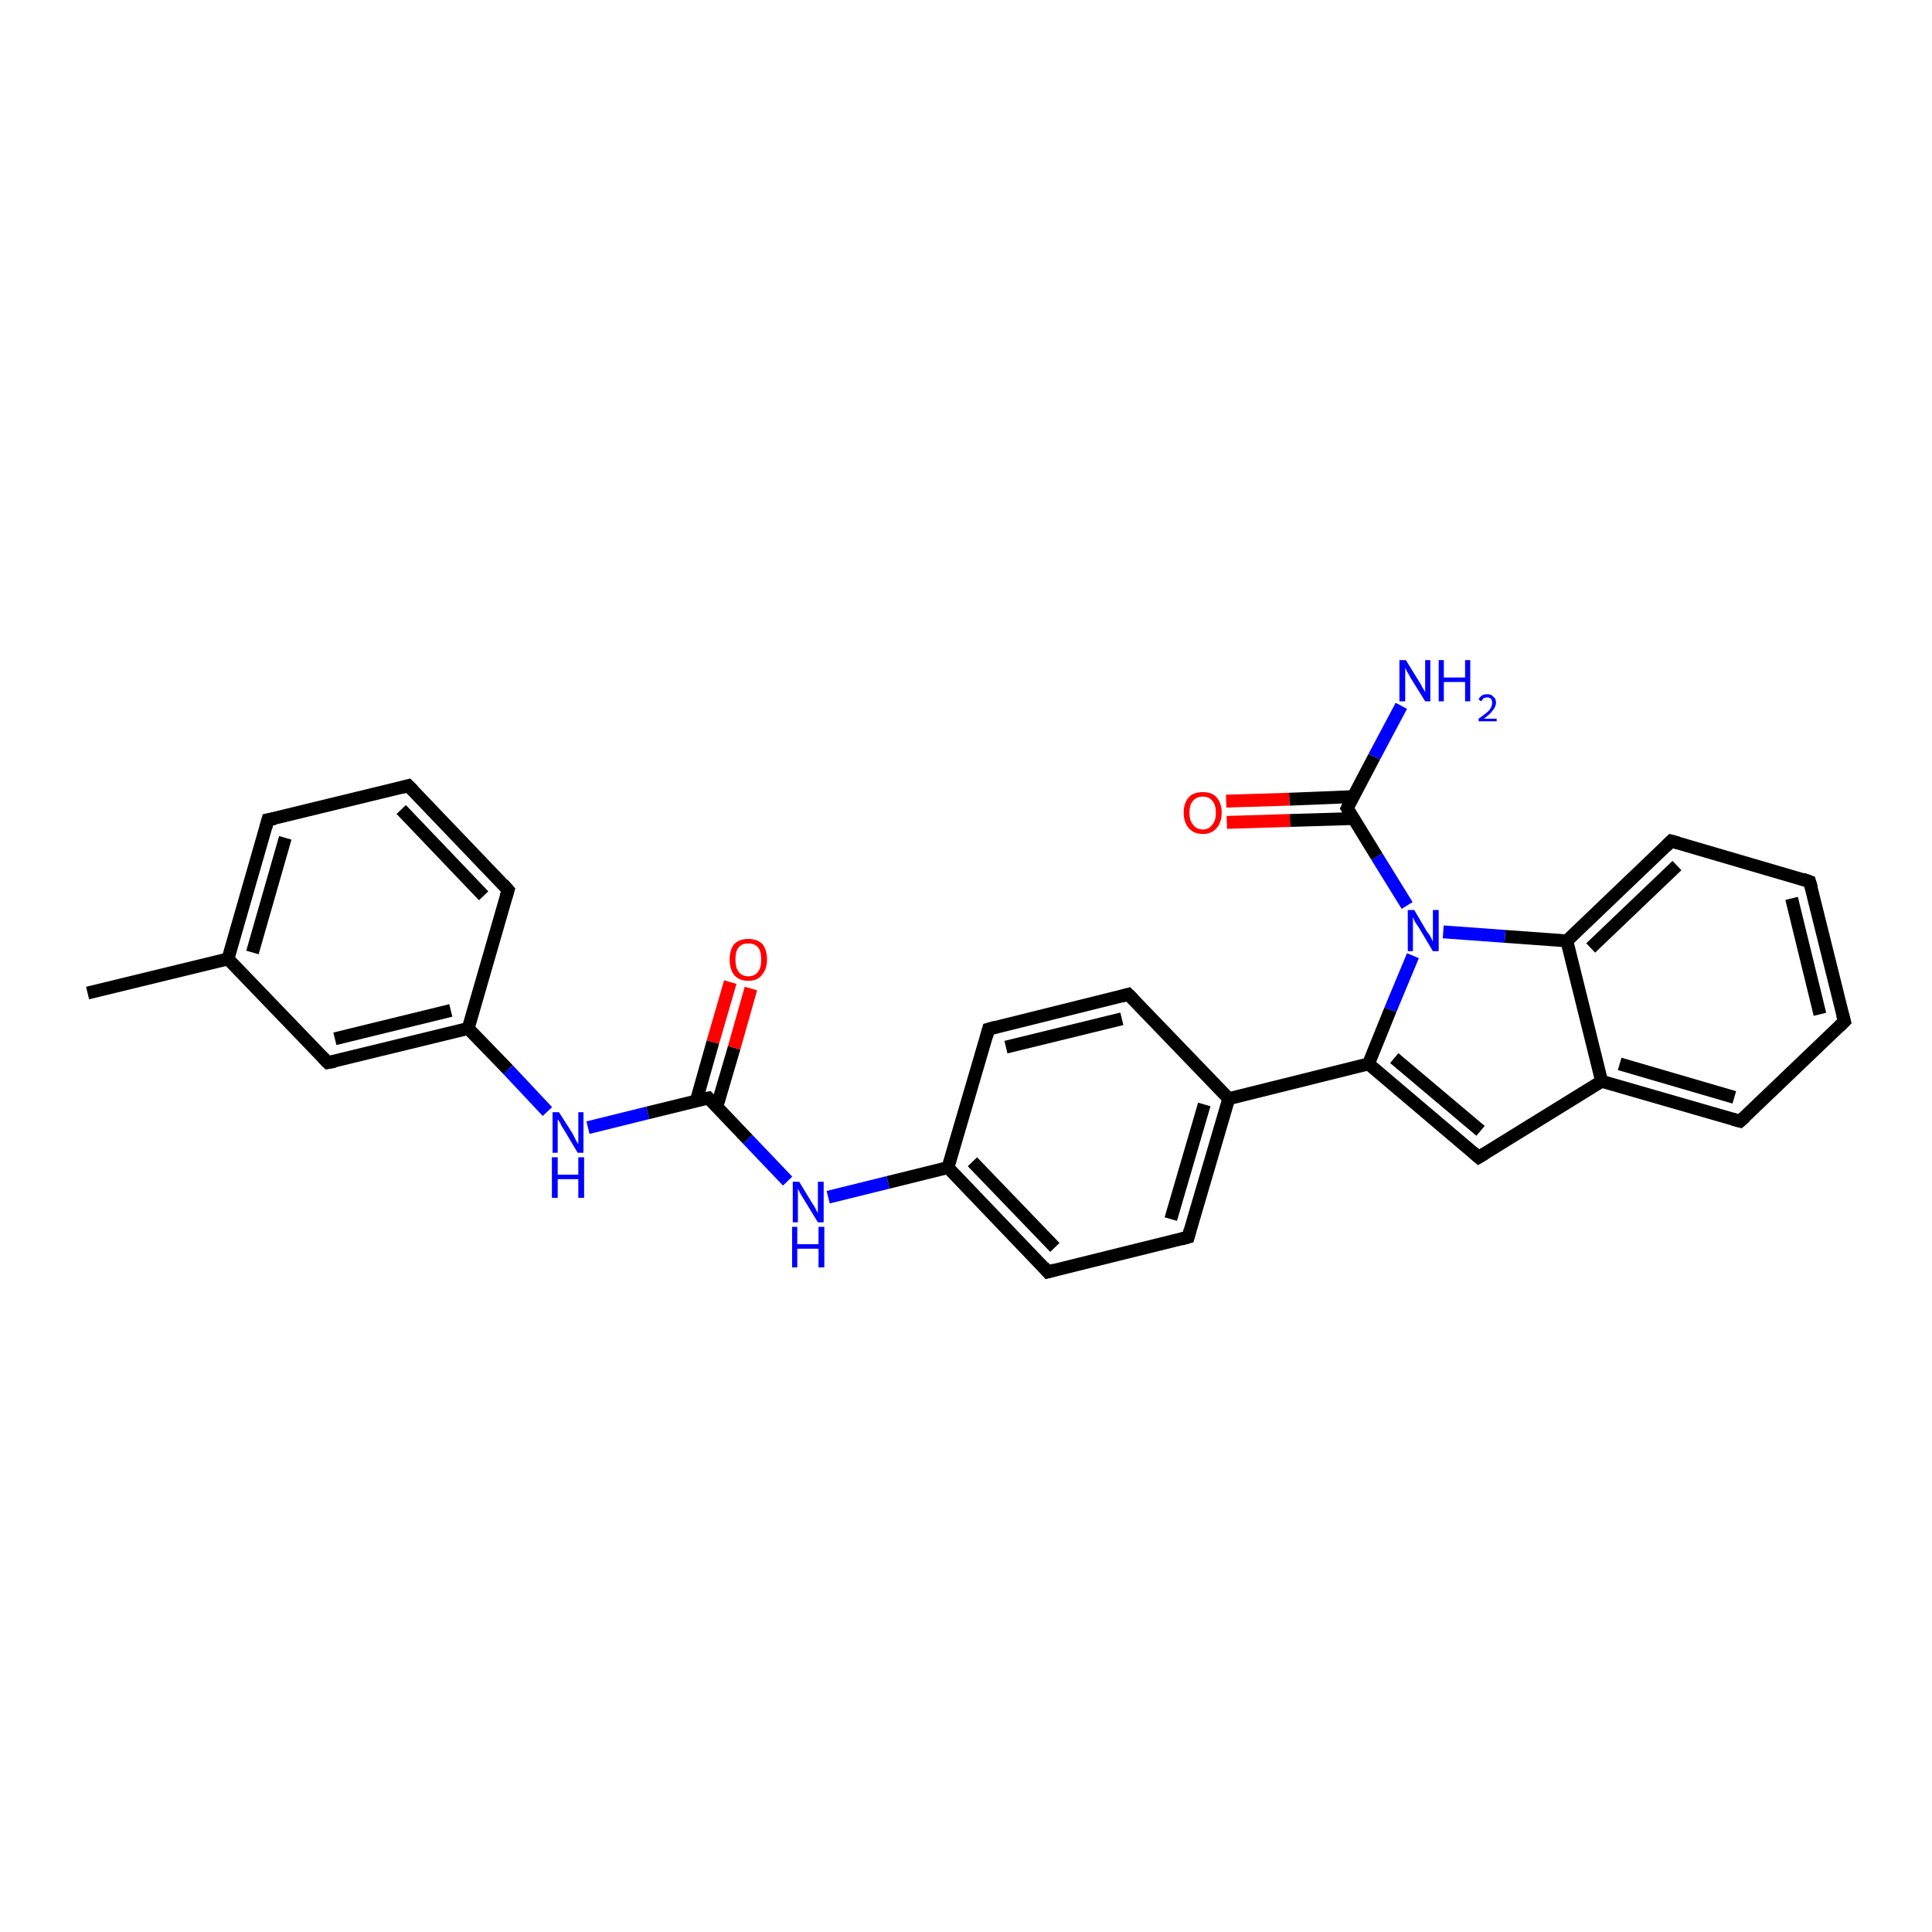 <?xml version='1.0' encoding='iso-8859-1'?>
<svg version='1.1' baseProfile='full'
              xmlns='http://www.w3.org/2000/svg'
                      xmlns:rdkit='http://www.rdkit.org/xml'
                      xmlns:xlink='http://www.w3.org/1999/xlink'
                  xml:space='preserve'
width='300px' height='300px' viewBox='0 0 300 300'>
<!-- END OF HEADER -->
<rect style='opacity:1.0;fill:#FFFFFF;stroke:none' width='300.0' height='300.0' x='0.0' y='0.0'> </rect>
<path class='bond-0 atom-0 atom-1' d='M 13.6,154.2 L 35.4,148.9' style='fill:none;fill-rule:evenodd;stroke:#000000;stroke-width:2.0px;stroke-linecap:butt;stroke-linejoin:miter;stroke-opacity:1' />
<path class='bond-1 atom-1 atom-2' d='M 35.4,148.9 L 41.6,127.3' style='fill:none;fill-rule:evenodd;stroke:#000000;stroke-width:2.0px;stroke-linecap:butt;stroke-linejoin:miter;stroke-opacity:1' />
<path class='bond-1 atom-1 atom-2' d='M 39.2,147.9 L 44.3,130.1' style='fill:none;fill-rule:evenodd;stroke:#000000;stroke-width:2.0px;stroke-linecap:butt;stroke-linejoin:miter;stroke-opacity:1' />
<path class='bond-2 atom-2 atom-3' d='M 41.6,127.3 L 63.4,122.0' style='fill:none;fill-rule:evenodd;stroke:#000000;stroke-width:2.0px;stroke-linecap:butt;stroke-linejoin:miter;stroke-opacity:1' />
<path class='bond-3 atom-3 atom-4' d='M 63.4,122.0 L 78.9,138.2' style='fill:none;fill-rule:evenodd;stroke:#000000;stroke-width:2.0px;stroke-linecap:butt;stroke-linejoin:miter;stroke-opacity:1' />
<path class='bond-3 atom-3 atom-4' d='M 62.3,125.7 L 75.1,139.1' style='fill:none;fill-rule:evenodd;stroke:#000000;stroke-width:2.0px;stroke-linecap:butt;stroke-linejoin:miter;stroke-opacity:1' />
<path class='bond-4 atom-4 atom-5' d='M 78.9,138.2 L 72.7,159.7' style='fill:none;fill-rule:evenodd;stroke:#000000;stroke-width:2.0px;stroke-linecap:butt;stroke-linejoin:miter;stroke-opacity:1' />
<path class='bond-5 atom-5 atom-6' d='M 72.7,159.7 L 78.9,166.1' style='fill:none;fill-rule:evenodd;stroke:#000000;stroke-width:2.0px;stroke-linecap:butt;stroke-linejoin:miter;stroke-opacity:1' />
<path class='bond-5 atom-5 atom-6' d='M 78.9,166.1 L 85.0,172.6' style='fill:none;fill-rule:evenodd;stroke:#0000FF;stroke-width:2.0px;stroke-linecap:butt;stroke-linejoin:miter;stroke-opacity:1' />
<path class='bond-6 atom-6 atom-7' d='M 91.3,175.1 L 100.6,172.8' style='fill:none;fill-rule:evenodd;stroke:#0000FF;stroke-width:2.0px;stroke-linecap:butt;stroke-linejoin:miter;stroke-opacity:1' />
<path class='bond-6 atom-6 atom-7' d='M 100.6,172.8 L 110.0,170.5' style='fill:none;fill-rule:evenodd;stroke:#000000;stroke-width:2.0px;stroke-linecap:butt;stroke-linejoin:miter;stroke-opacity:1' />
<path class='bond-7 atom-7 atom-8' d='M 111.3,171.9 L 114.0,162.7' style='fill:none;fill-rule:evenodd;stroke:#000000;stroke-width:2.0px;stroke-linecap:butt;stroke-linejoin:miter;stroke-opacity:1' />
<path class='bond-7 atom-7 atom-8' d='M 114.0,162.7 L 116.6,153.5' style='fill:none;fill-rule:evenodd;stroke:#FF0000;stroke-width:2.0px;stroke-linecap:butt;stroke-linejoin:miter;stroke-opacity:1' />
<path class='bond-7 atom-7 atom-8' d='M 108.1,171.0 L 110.7,161.8' style='fill:none;fill-rule:evenodd;stroke:#000000;stroke-width:2.0px;stroke-linecap:butt;stroke-linejoin:miter;stroke-opacity:1' />
<path class='bond-7 atom-7 atom-8' d='M 110.7,161.8 L 113.4,152.5' style='fill:none;fill-rule:evenodd;stroke:#FF0000;stroke-width:2.0px;stroke-linecap:butt;stroke-linejoin:miter;stroke-opacity:1' />
<path class='bond-8 atom-7 atom-9' d='M 110.0,170.5 L 116.1,176.9' style='fill:none;fill-rule:evenodd;stroke:#000000;stroke-width:2.0px;stroke-linecap:butt;stroke-linejoin:miter;stroke-opacity:1' />
<path class='bond-8 atom-7 atom-9' d='M 116.1,176.9 L 122.3,183.4' style='fill:none;fill-rule:evenodd;stroke:#0000FF;stroke-width:2.0px;stroke-linecap:butt;stroke-linejoin:miter;stroke-opacity:1' />
<path class='bond-9 atom-9 atom-10' d='M 128.6,185.9 L 137.9,183.6' style='fill:none;fill-rule:evenodd;stroke:#0000FF;stroke-width:2.0px;stroke-linecap:butt;stroke-linejoin:miter;stroke-opacity:1' />
<path class='bond-9 atom-9 atom-10' d='M 137.9,183.6 L 147.2,181.3' style='fill:none;fill-rule:evenodd;stroke:#000000;stroke-width:2.0px;stroke-linecap:butt;stroke-linejoin:miter;stroke-opacity:1' />
<path class='bond-10 atom-10 atom-11' d='M 147.2,181.3 L 162.7,197.5' style='fill:none;fill-rule:evenodd;stroke:#000000;stroke-width:2.0px;stroke-linecap:butt;stroke-linejoin:miter;stroke-opacity:1' />
<path class='bond-10 atom-10 atom-11' d='M 151.0,180.4 L 163.8,193.7' style='fill:none;fill-rule:evenodd;stroke:#000000;stroke-width:2.0px;stroke-linecap:butt;stroke-linejoin:miter;stroke-opacity:1' />
<path class='bond-11 atom-11 atom-12' d='M 162.7,197.5 L 184.5,192.1' style='fill:none;fill-rule:evenodd;stroke:#000000;stroke-width:2.0px;stroke-linecap:butt;stroke-linejoin:miter;stroke-opacity:1' />
<path class='bond-12 atom-12 atom-13' d='M 184.5,192.1 L 190.8,170.6' style='fill:none;fill-rule:evenodd;stroke:#000000;stroke-width:2.0px;stroke-linecap:butt;stroke-linejoin:miter;stroke-opacity:1' />
<path class='bond-12 atom-12 atom-13' d='M 181.8,189.3 L 187.0,171.5' style='fill:none;fill-rule:evenodd;stroke:#000000;stroke-width:2.0px;stroke-linecap:butt;stroke-linejoin:miter;stroke-opacity:1' />
<path class='bond-13 atom-13 atom-14' d='M 190.8,170.6 L 175.2,154.4' style='fill:none;fill-rule:evenodd;stroke:#000000;stroke-width:2.0px;stroke-linecap:butt;stroke-linejoin:miter;stroke-opacity:1' />
<path class='bond-14 atom-14 atom-15' d='M 175.2,154.4 L 153.5,159.8' style='fill:none;fill-rule:evenodd;stroke:#000000;stroke-width:2.0px;stroke-linecap:butt;stroke-linejoin:miter;stroke-opacity:1' />
<path class='bond-14 atom-14 atom-15' d='M 174.2,158.2 L 156.2,162.6' style='fill:none;fill-rule:evenodd;stroke:#000000;stroke-width:2.0px;stroke-linecap:butt;stroke-linejoin:miter;stroke-opacity:1' />
<path class='bond-15 atom-13 atom-16' d='M 190.8,170.6 L 212.5,165.2' style='fill:none;fill-rule:evenodd;stroke:#000000;stroke-width:2.0px;stroke-linecap:butt;stroke-linejoin:miter;stroke-opacity:1' />
<path class='bond-16 atom-16 atom-17' d='M 212.5,165.2 L 229.6,179.7' style='fill:none;fill-rule:evenodd;stroke:#000000;stroke-width:2.0px;stroke-linecap:butt;stroke-linejoin:miter;stroke-opacity:1' />
<path class='bond-16 atom-16 atom-17' d='M 216.5,164.3 L 229.9,175.6' style='fill:none;fill-rule:evenodd;stroke:#000000;stroke-width:2.0px;stroke-linecap:butt;stroke-linejoin:miter;stroke-opacity:1' />
<path class='bond-17 atom-17 atom-18' d='M 229.6,179.7 L 248.7,167.9' style='fill:none;fill-rule:evenodd;stroke:#000000;stroke-width:2.0px;stroke-linecap:butt;stroke-linejoin:miter;stroke-opacity:1' />
<path class='bond-18 atom-18 atom-19' d='M 248.7,167.9 L 270.2,174.1' style='fill:none;fill-rule:evenodd;stroke:#000000;stroke-width:2.0px;stroke-linecap:butt;stroke-linejoin:miter;stroke-opacity:1' />
<path class='bond-18 atom-18 atom-19' d='M 251.5,165.2 L 269.3,170.4' style='fill:none;fill-rule:evenodd;stroke:#000000;stroke-width:2.0px;stroke-linecap:butt;stroke-linejoin:miter;stroke-opacity:1' />
<path class='bond-19 atom-19 atom-20' d='M 270.2,174.1 L 286.4,158.6' style='fill:none;fill-rule:evenodd;stroke:#000000;stroke-width:2.0px;stroke-linecap:butt;stroke-linejoin:miter;stroke-opacity:1' />
<path class='bond-20 atom-20 atom-21' d='M 286.4,158.6 L 281.0,136.9' style='fill:none;fill-rule:evenodd;stroke:#000000;stroke-width:2.0px;stroke-linecap:butt;stroke-linejoin:miter;stroke-opacity:1' />
<path class='bond-20 atom-20 atom-21' d='M 282.6,157.5 L 278.2,139.5' style='fill:none;fill-rule:evenodd;stroke:#000000;stroke-width:2.0px;stroke-linecap:butt;stroke-linejoin:miter;stroke-opacity:1' />
<path class='bond-21 atom-21 atom-22' d='M 281.0,136.9 L 259.5,130.6' style='fill:none;fill-rule:evenodd;stroke:#000000;stroke-width:2.0px;stroke-linecap:butt;stroke-linejoin:miter;stroke-opacity:1' />
<path class='bond-22 atom-22 atom-23' d='M 259.5,130.6 L 243.3,146.1' style='fill:none;fill-rule:evenodd;stroke:#000000;stroke-width:2.0px;stroke-linecap:butt;stroke-linejoin:miter;stroke-opacity:1' />
<path class='bond-22 atom-22 atom-23' d='M 260.4,134.4 L 247.0,147.2' style='fill:none;fill-rule:evenodd;stroke:#000000;stroke-width:2.0px;stroke-linecap:butt;stroke-linejoin:miter;stroke-opacity:1' />
<path class='bond-23 atom-23 atom-24' d='M 243.3,146.1 L 233.7,145.4' style='fill:none;fill-rule:evenodd;stroke:#000000;stroke-width:2.0px;stroke-linecap:butt;stroke-linejoin:miter;stroke-opacity:1' />
<path class='bond-23 atom-23 atom-24' d='M 233.7,145.4 L 224.1,144.7' style='fill:none;fill-rule:evenodd;stroke:#0000FF;stroke-width:2.0px;stroke-linecap:butt;stroke-linejoin:miter;stroke-opacity:1' />
<path class='bond-24 atom-24 atom-25' d='M 218.5,140.6 L 213.8,133.0' style='fill:none;fill-rule:evenodd;stroke:#0000FF;stroke-width:2.0px;stroke-linecap:butt;stroke-linejoin:miter;stroke-opacity:1' />
<path class='bond-24 atom-24 atom-25' d='M 213.8,133.0 L 209.2,125.5' style='fill:none;fill-rule:evenodd;stroke:#000000;stroke-width:2.0px;stroke-linecap:butt;stroke-linejoin:miter;stroke-opacity:1' />
<path class='bond-25 atom-25 atom-26' d='M 209.2,125.5 L 213.4,117.5' style='fill:none;fill-rule:evenodd;stroke:#000000;stroke-width:2.0px;stroke-linecap:butt;stroke-linejoin:miter;stroke-opacity:1' />
<path class='bond-25 atom-25 atom-26' d='M 213.4,117.5 L 217.6,109.6' style='fill:none;fill-rule:evenodd;stroke:#0000FF;stroke-width:2.0px;stroke-linecap:butt;stroke-linejoin:miter;stroke-opacity:1' />
<path class='bond-26 atom-25 atom-27' d='M 210.1,123.7 L 200.2,124.1' style='fill:none;fill-rule:evenodd;stroke:#000000;stroke-width:2.0px;stroke-linecap:butt;stroke-linejoin:miter;stroke-opacity:1' />
<path class='bond-26 atom-25 atom-27' d='M 200.2,124.1 L 190.4,124.4' style='fill:none;fill-rule:evenodd;stroke:#FF0000;stroke-width:2.0px;stroke-linecap:butt;stroke-linejoin:miter;stroke-opacity:1' />
<path class='bond-26 atom-25 atom-27' d='M 210.2,127.1 L 200.3,127.4' style='fill:none;fill-rule:evenodd;stroke:#000000;stroke-width:2.0px;stroke-linecap:butt;stroke-linejoin:miter;stroke-opacity:1' />
<path class='bond-26 atom-25 atom-27' d='M 200.3,127.4 L 190.5,127.7' style='fill:none;fill-rule:evenodd;stroke:#FF0000;stroke-width:2.0px;stroke-linecap:butt;stroke-linejoin:miter;stroke-opacity:1' />
<path class='bond-27 atom-5 atom-28' d='M 72.7,159.7 L 50.9,165.0' style='fill:none;fill-rule:evenodd;stroke:#000000;stroke-width:2.0px;stroke-linecap:butt;stroke-linejoin:miter;stroke-opacity:1' />
<path class='bond-27 atom-5 atom-28' d='M 70.0,156.9 L 52.0,161.3' style='fill:none;fill-rule:evenodd;stroke:#000000;stroke-width:2.0px;stroke-linecap:butt;stroke-linejoin:miter;stroke-opacity:1' />
<path class='bond-28 atom-28 atom-1' d='M 50.9,165.0 L 35.4,148.9' style='fill:none;fill-rule:evenodd;stroke:#000000;stroke-width:2.0px;stroke-linecap:butt;stroke-linejoin:miter;stroke-opacity:1' />
<path class='bond-29 atom-15 atom-10' d='M 153.5,159.8 L 147.2,181.3' style='fill:none;fill-rule:evenodd;stroke:#000000;stroke-width:2.0px;stroke-linecap:butt;stroke-linejoin:miter;stroke-opacity:1' />
<path class='bond-30 atom-24 atom-16' d='M 219.4,148.4 L 215.9,156.8' style='fill:none;fill-rule:evenodd;stroke:#0000FF;stroke-width:2.0px;stroke-linecap:butt;stroke-linejoin:miter;stroke-opacity:1' />
<path class='bond-30 atom-24 atom-16' d='M 215.9,156.8 L 212.5,165.2' style='fill:none;fill-rule:evenodd;stroke:#000000;stroke-width:2.0px;stroke-linecap:butt;stroke-linejoin:miter;stroke-opacity:1' />
<path class='bond-31 atom-23 atom-18' d='M 243.3,146.1 L 248.7,167.9' style='fill:none;fill-rule:evenodd;stroke:#000000;stroke-width:2.0px;stroke-linecap:butt;stroke-linejoin:miter;stroke-opacity:1' />
<path d='M 41.3,128.4 L 41.6,127.3 L 42.7,127.1' style='fill:none;stroke:#000000;stroke-width:2.0px;stroke-linecap:butt;stroke-linejoin:miter;stroke-opacity:1;' />
<path d='M 62.3,122.3 L 63.4,122.0 L 64.2,122.8' style='fill:none;stroke:#000000;stroke-width:2.0px;stroke-linecap:butt;stroke-linejoin:miter;stroke-opacity:1;' />
<path d='M 78.1,137.3 L 78.9,138.2 L 78.6,139.2' style='fill:none;stroke:#000000;stroke-width:2.0px;stroke-linecap:butt;stroke-linejoin:miter;stroke-opacity:1;' />
<path d='M 109.5,170.6 L 110.0,170.5 L 110.3,170.8' style='fill:none;stroke:#000000;stroke-width:2.0px;stroke-linecap:butt;stroke-linejoin:miter;stroke-opacity:1;' />
<path d='M 162.0,196.7 L 162.7,197.5 L 163.8,197.2' style='fill:none;stroke:#000000;stroke-width:2.0px;stroke-linecap:butt;stroke-linejoin:miter;stroke-opacity:1;' />
<path d='M 183.4,192.4 L 184.5,192.1 L 184.8,191.0' style='fill:none;stroke:#000000;stroke-width:2.0px;stroke-linecap:butt;stroke-linejoin:miter;stroke-opacity:1;' />
<path d='M 176.0,155.2 L 175.2,154.4 L 174.1,154.7' style='fill:none;stroke:#000000;stroke-width:2.0px;stroke-linecap:butt;stroke-linejoin:miter;stroke-opacity:1;' />
<path d='M 154.6,159.5 L 153.5,159.8 L 153.2,160.9' style='fill:none;stroke:#000000;stroke-width:2.0px;stroke-linecap:butt;stroke-linejoin:miter;stroke-opacity:1;' />
<path d='M 228.8,179.0 L 229.6,179.7 L 230.6,179.1' style='fill:none;stroke:#000000;stroke-width:2.0px;stroke-linecap:butt;stroke-linejoin:miter;stroke-opacity:1;' />
<path d='M 269.1,173.8 L 270.2,174.1 L 271.0,173.4' style='fill:none;stroke:#000000;stroke-width:2.0px;stroke-linecap:butt;stroke-linejoin:miter;stroke-opacity:1;' />
<path d='M 285.6,159.4 L 286.4,158.6 L 286.1,157.5' style='fill:none;stroke:#000000;stroke-width:2.0px;stroke-linecap:butt;stroke-linejoin:miter;stroke-opacity:1;' />
<path d='M 281.3,137.9 L 281.0,136.9 L 279.9,136.5' style='fill:none;stroke:#000000;stroke-width:2.0px;stroke-linecap:butt;stroke-linejoin:miter;stroke-opacity:1;' />
<path d='M 260.6,130.9 L 259.5,130.6 L 258.7,131.4' style='fill:none;stroke:#000000;stroke-width:2.0px;stroke-linecap:butt;stroke-linejoin:miter;stroke-opacity:1;' />
<path d='M 209.4,125.8 L 209.2,125.5 L 209.4,125.1' style='fill:none;stroke:#000000;stroke-width:2.0px;stroke-linecap:butt;stroke-linejoin:miter;stroke-opacity:1;' />
<path d='M 52.0,164.8 L 50.9,165.0 L 50.1,164.2' style='fill:none;stroke:#000000;stroke-width:2.0px;stroke-linecap:butt;stroke-linejoin:miter;stroke-opacity:1;' />
<path class='atom-6' d='M 86.8 172.7
L 88.9 176.0
Q 89.1 176.4, 89.4 177.0
Q 89.7 177.6, 89.8 177.6
L 89.8 172.7
L 90.6 172.7
L 90.6 179.0
L 89.7 179.0
L 87.5 175.3
Q 87.2 174.9, 87.0 174.4
Q 86.7 173.9, 86.6 173.8
L 86.6 179.0
L 85.8 179.0
L 85.8 172.7
L 86.8 172.7
' fill='#0000FF'/>
<path class='atom-6' d='M 85.7 179.7
L 86.6 179.7
L 86.6 182.4
L 89.8 182.4
L 89.8 179.7
L 90.7 179.7
L 90.7 186.0
L 89.8 186.0
L 89.8 183.1
L 86.6 183.1
L 86.6 186.0
L 85.7 186.0
L 85.7 179.7
' fill='#0000FF'/>
<path class='atom-8' d='M 113.3 149.0
Q 113.3 147.5, 114.0 146.6
Q 114.8 145.8, 116.2 145.8
Q 117.6 145.8, 118.4 146.6
Q 119.1 147.5, 119.1 149.0
Q 119.1 150.5, 118.3 151.4
Q 117.6 152.3, 116.2 152.3
Q 114.8 152.3, 114.0 151.4
Q 113.3 150.5, 113.3 149.0
M 116.2 151.6
Q 117.2 151.6, 117.7 150.9
Q 118.2 150.3, 118.2 149.0
Q 118.2 147.7, 117.7 147.1
Q 117.2 146.5, 116.2 146.5
Q 115.2 146.5, 114.7 147.1
Q 114.2 147.7, 114.2 149.0
Q 114.2 150.3, 114.7 150.9
Q 115.2 151.6, 116.2 151.6
' fill='#FF0000'/>
<path class='atom-9' d='M 124.1 183.5
L 126.1 186.8
Q 126.4 187.2, 126.7 187.8
Q 127.0 188.4, 127.0 188.4
L 127.0 183.5
L 127.9 183.5
L 127.9 189.8
L 127.0 189.8
L 124.8 186.2
Q 124.5 185.7, 124.2 185.2
Q 124.0 184.7, 123.9 184.6
L 123.9 189.8
L 123.1 189.8
L 123.1 183.5
L 124.1 183.5
' fill='#0000FF'/>
<path class='atom-9' d='M 123.0 190.5
L 123.8 190.5
L 123.8 193.2
L 127.1 193.2
L 127.1 190.5
L 128.0 190.5
L 128.0 196.8
L 127.1 196.8
L 127.1 193.9
L 123.8 193.9
L 123.8 196.8
L 123.0 196.8
L 123.0 190.5
' fill='#0000FF'/>
<path class='atom-24' d='M 219.6 141.3
L 221.6 144.7
Q 221.9 145.0, 222.2 145.6
Q 222.5 146.2, 222.5 146.2
L 222.5 141.3
L 223.4 141.3
L 223.4 147.7
L 222.5 147.7
L 220.3 144.0
Q 220.0 143.6, 219.7 143.1
Q 219.5 142.6, 219.4 142.4
L 219.4 147.7
L 218.6 147.7
L 218.6 141.3
L 219.6 141.3
' fill='#0000FF'/>
<path class='atom-26' d='M 218.3 102.5
L 220.4 105.9
Q 220.6 106.2, 220.9 106.8
Q 221.3 107.4, 221.3 107.5
L 221.3 102.5
L 222.1 102.5
L 222.1 108.9
L 221.3 108.9
L 219.0 105.2
Q 218.8 104.8, 218.5 104.3
Q 218.2 103.8, 218.2 103.6
L 218.2 108.9
L 217.3 108.9
L 217.3 102.5
L 218.3 102.5
' fill='#0000FF'/>
<path class='atom-26' d='M 223.4 102.5
L 224.2 102.5
L 224.2 105.2
L 227.5 105.2
L 227.5 102.5
L 228.3 102.5
L 228.3 108.9
L 227.5 108.9
L 227.5 105.9
L 224.2 105.9
L 224.2 108.9
L 223.4 108.9
L 223.4 102.5
' fill='#0000FF'/>
<path class='atom-26' d='M 229.6 108.6
Q 229.7 108.3, 230.1 108.0
Q 230.4 107.8, 231.0 107.8
Q 231.6 107.8, 231.9 108.2
Q 232.3 108.5, 232.3 109.1
Q 232.3 109.7, 231.8 110.3
Q 231.4 110.9, 230.4 111.6
L 232.4 111.6
L 232.4 112.0
L 229.6 112.0
L 229.6 111.6
Q 230.3 111.1, 230.8 110.7
Q 231.3 110.3, 231.5 109.9
Q 231.7 109.5, 231.7 109.1
Q 231.7 108.7, 231.5 108.5
Q 231.3 108.3, 231.0 108.3
Q 230.6 108.3, 230.4 108.4
Q 230.2 108.6, 230.0 108.9
L 229.6 108.6
' fill='#0000FF'/>
<path class='atom-27' d='M 183.8 126.2
Q 183.8 124.7, 184.6 123.8
Q 185.3 123.0, 186.8 123.0
Q 188.2 123.0, 188.9 123.8
Q 189.7 124.7, 189.7 126.2
Q 189.7 127.7, 188.9 128.6
Q 188.1 129.5, 186.8 129.5
Q 185.4 129.5, 184.6 128.6
Q 183.8 127.7, 183.8 126.2
M 186.8 128.8
Q 187.7 128.8, 188.2 128.1
Q 188.8 127.5, 188.8 126.2
Q 188.8 124.9, 188.2 124.3
Q 187.7 123.7, 186.8 123.7
Q 185.8 123.7, 185.3 124.3
Q 184.7 124.9, 184.7 126.2
Q 184.7 127.5, 185.3 128.1
Q 185.8 128.8, 186.8 128.8
' fill='#FF0000'/>
</svg>
